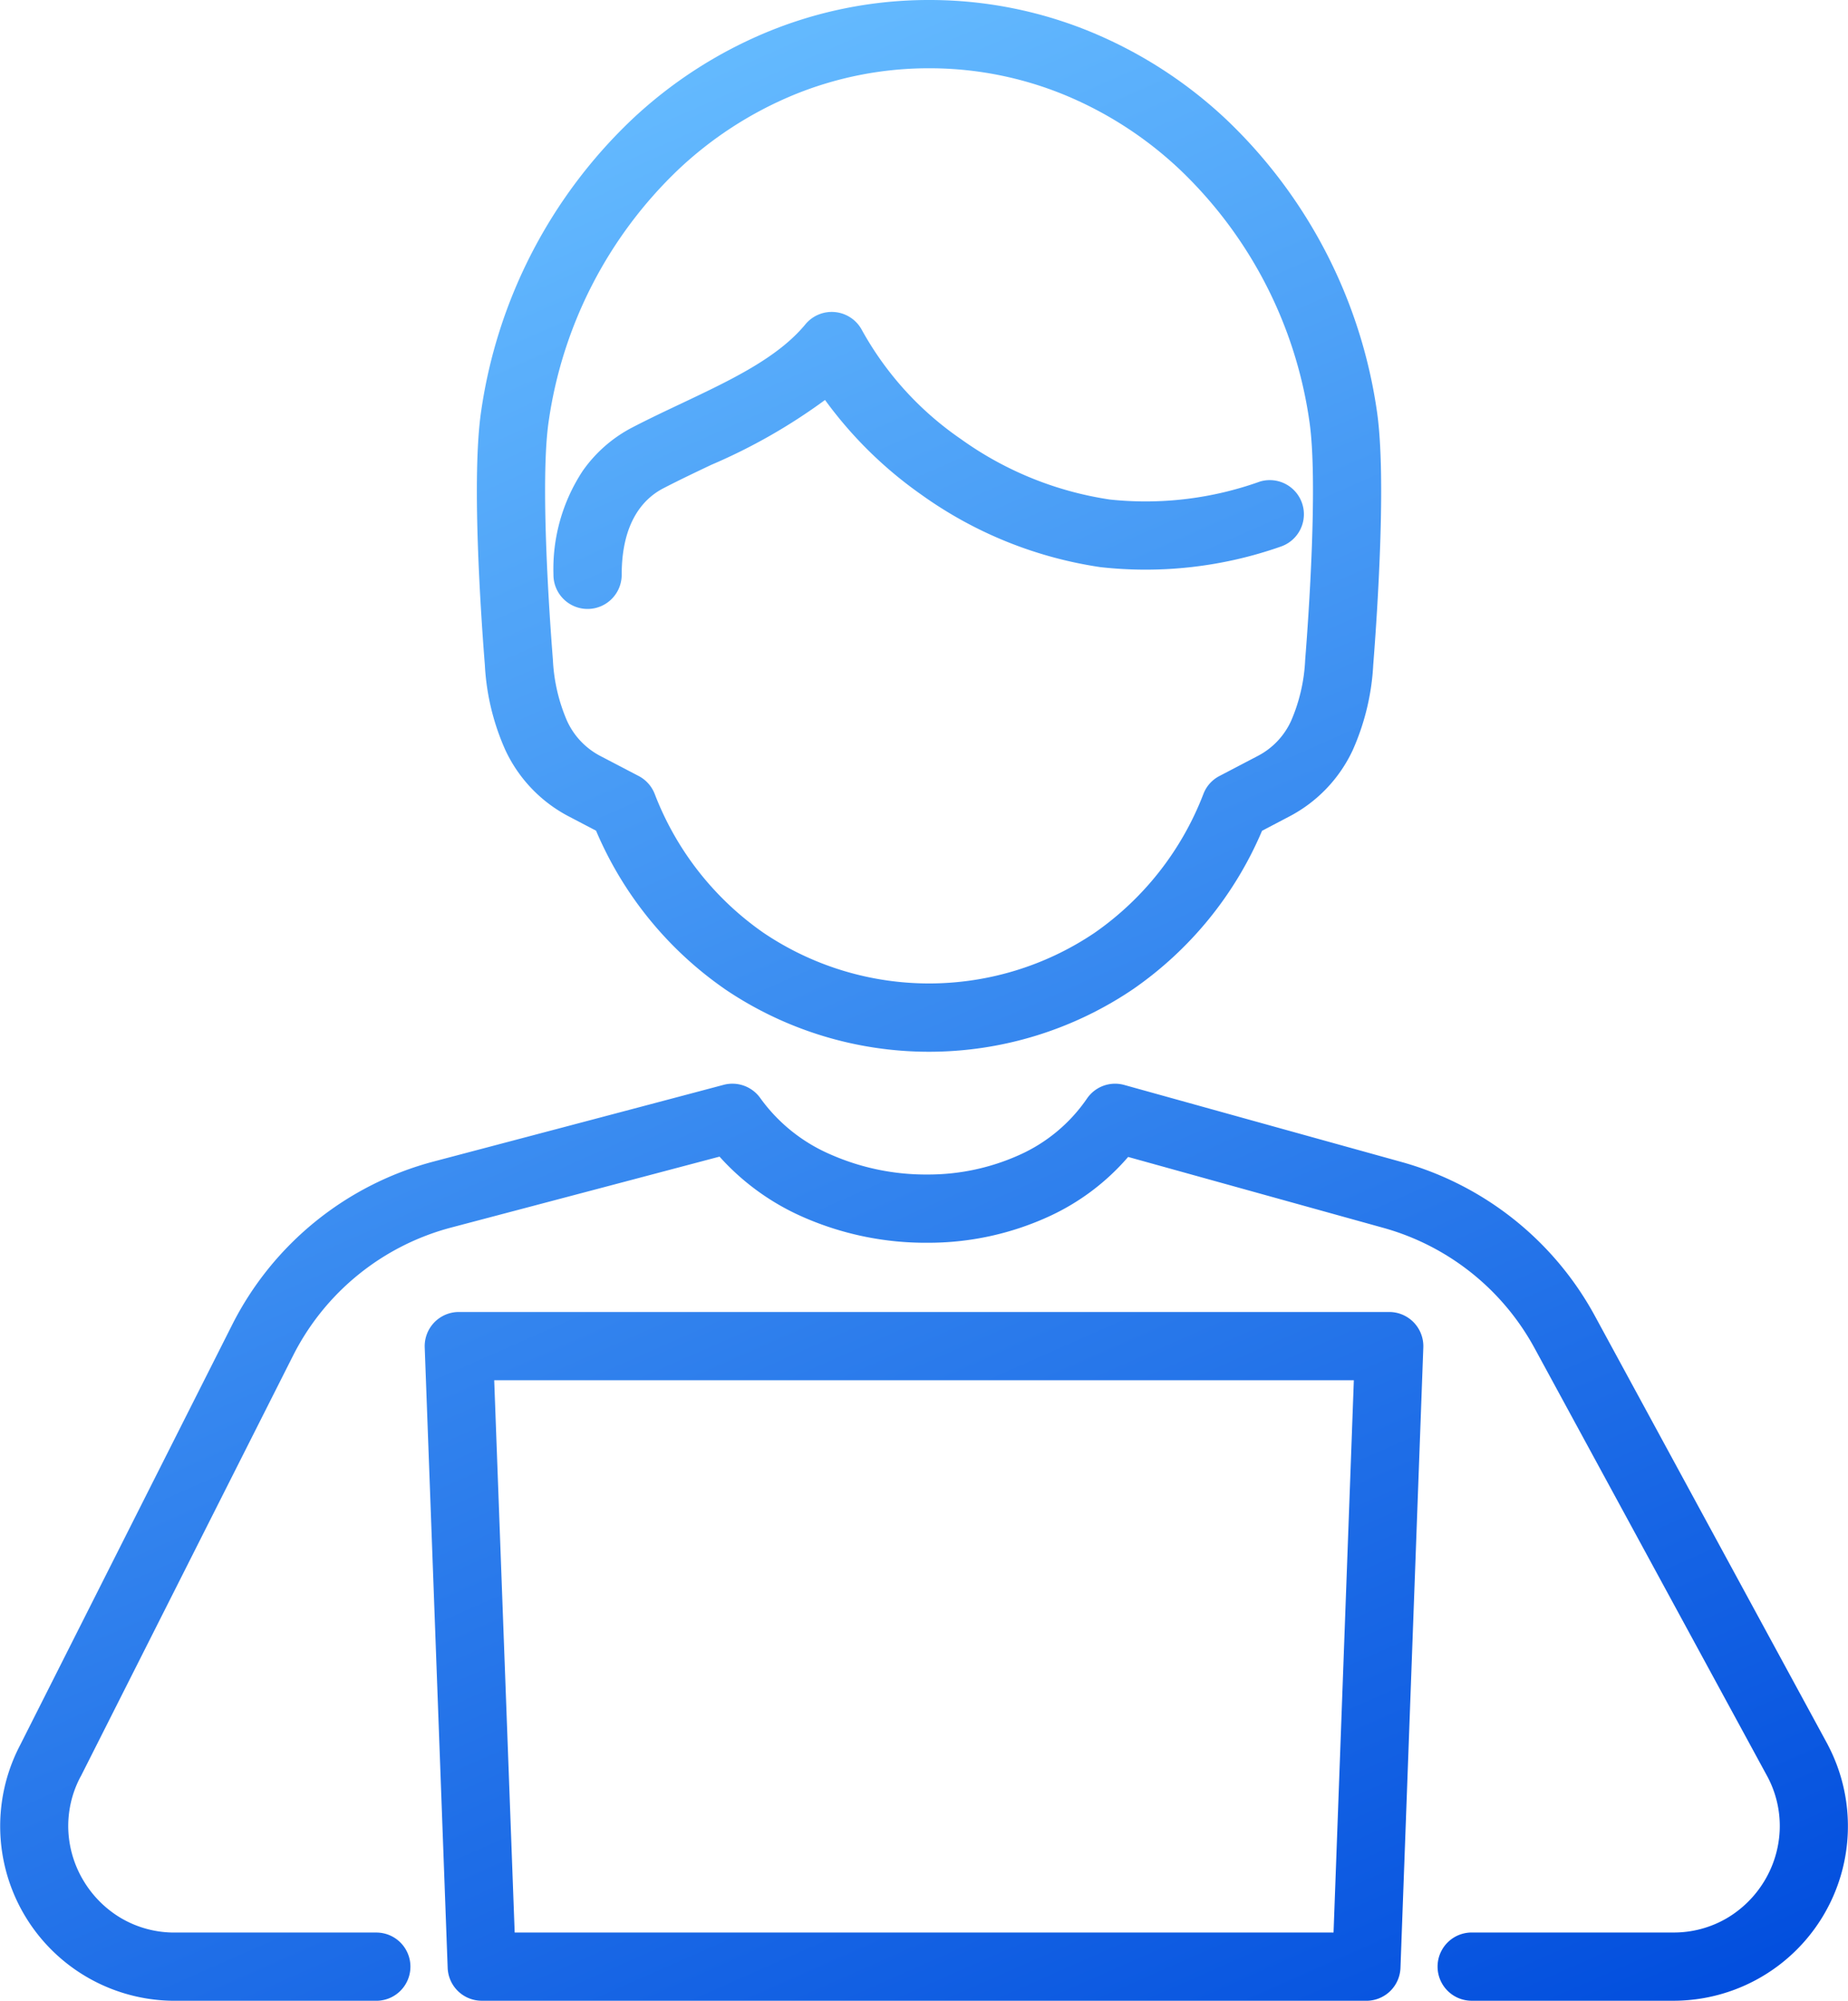 <svg xmlns="http://www.w3.org/2000/svg" xmlns:xlink="http://www.w3.org/1999/xlink" width="112.386" height="121.631" viewBox="0 0 112.386 121.631">
  <defs>
    <linearGradient id="linear-gradient" x1="0.3" y1="0.024" x2="0.778" y2="1.016" gradientUnits="objectBoundingBox">
      <stop offset="0" stop-color="#65bbff"/>
      <stop offset="1" stop-color="#004cdd"/>
    </linearGradient>
  </defs>
  <path id="合体_10" data-name="合体 10" d="M89.5,121.631a2.074,2.074,0,1,1,0-4.148h12.258a6.392,6.392,0,0,0,3.265-.873,6.558,6.558,0,0,0,2.272-2.25,6.483,6.483,0,0,0,.935-3.053,6.378,6.378,0,0,0-.733-3.283L93.33,81.969a15.046,15.046,0,0,0-9.208-7.326L68.608,70.334a14.129,14.129,0,0,1-4.9,3.656,17.573,17.573,0,0,1-7.263,1.561,18.512,18.512,0,0,1-7.625-1.572,14.8,14.8,0,0,1-5.062-3.664c-3.31.877-10.152,2.684-15.8,4.174l-.527.139a15.085,15.085,0,0,0-9.606,7.779L4.917,107.982a.083.083,0,0,1-.018.027,6.387,6.387,0,0,0-.742,3.3,6.483,6.483,0,0,0,.939,3.053,6.549,6.549,0,0,0,2.272,2.25,6.39,6.39,0,0,0,3.265.873H22.886a2.074,2.074,0,1,1,0,4.148H10.633A10.615,10.615,0,0,1,1.219,106.1l12.9-25.562A19.225,19.225,0,0,1,26.37,70.613l.527-.139c6.574-1.734,14.758-3.895,17.115-4.525a2.083,2.083,0,0,1,2.24.828,10.256,10.256,0,0,0,4.271,3.412,14.368,14.368,0,0,0,5.9,1.213,13.464,13.464,0,0,0,5.545-1.178A9.865,9.865,0,0,0,66.1,66.791a2.071,2.071,0,0,1,2.276-.832c2.223.617,10.165,2.826,16.86,4.682a19.254,19.254,0,0,1,11.748,9.342l14.167,26.072c0,.01.009.02.014.031a10.613,10.613,0,0,1-9.4,15.545Zm-60.2,0a2.073,2.073,0,0,1-2.075-2L25.829,81.91A2.077,2.077,0,0,1,27.9,79.76H84.484a2.077,2.077,0,0,1,2.075,2.15l-1.39,37.723a2.073,2.073,0,0,1-2.075,2Zm2-4.148h49.8l1.234-33.574H30.055ZM44.079,60.127A22.288,22.288,0,0,1,36.249,50.5l-1.642-.859A8.689,8.689,0,0,1,30.734,45.6a14.515,14.515,0,0,1-1.248-5.18c-.264-3.322-.81-11.477-.224-15.426A30.441,30.441,0,0,1,38.413,7.281a27.153,27.153,0,0,1,8.233-5.33A25.742,25.742,0,0,1,56.5,0h.014a25.755,25.755,0,0,1,9.852,1.951,27.127,27.127,0,0,1,8.229,5.33A30.488,30.488,0,0,1,83.737,25c.582,3.949.036,12.1-.224,15.426a14.608,14.608,0,0,1-1.248,5.18,8.7,8.7,0,0,1-3.877,4.041l-1.637.859a22.3,22.3,0,0,1-7.835,9.623,22.142,22.142,0,0,1-24.837,0Zm4.146-54.34a23.051,23.051,0,0,0-6.972,4.521,26.312,26.312,0,0,0-7.884,15.3c-.537,3.627.058,12.008.255,14.49a10.6,10.6,0,0,0,.854,3.711,4.524,4.524,0,0,0,2.052,2.16l2.312,1.207a2.086,2.086,0,0,1,.971,1.082,18.228,18.228,0,0,0,6.619,8.449,18,18,0,0,0,20.138,0,18.256,18.256,0,0,0,6.619-8.449,2.05,2.05,0,0,1,.971-1.082l2.308-1.207a4.512,4.512,0,0,0,2.057-2.16,10.509,10.509,0,0,0,.85-3.711c.2-2.482.792-10.863.255-14.49a26.247,26.247,0,0,0-7.879-15.3A22.976,22.976,0,0,0,64.78,5.787,21.6,21.6,0,0,0,56.619,4.15h-.228A21.643,21.643,0,0,0,48.225,5.787ZM33.659,34.945a10.836,10.836,0,0,1,1.78-6.32,8.409,8.409,0,0,1,2.969-2.615c1.02-.531,2.062-1.023,3.072-1.5,2.992-1.418,5.823-2.76,7.5-4.793a2.079,2.079,0,0,1,3.444.361,19.433,19.433,0,0,0,6,6.605,20.776,20.776,0,0,0,9.064,3.684,20.622,20.622,0,0,0,9.137-1.092,2.076,2.076,0,0,1,1.279,3.949,24.8,24.8,0,0,1-10.984,1.254A24.943,24.943,0,0,1,56.028,30.07a24.98,24.98,0,0,1-5.854-5.754,34.685,34.685,0,0,1-6.918,3.943c-.971.461-1.977.939-2.934,1.436-1.145.6-2.514,1.99-2.514,5.25a2.075,2.075,0,0,1-4.15,0Z" transform="translate(0)" fill="url(#linear-gradient)"/>
</svg>
